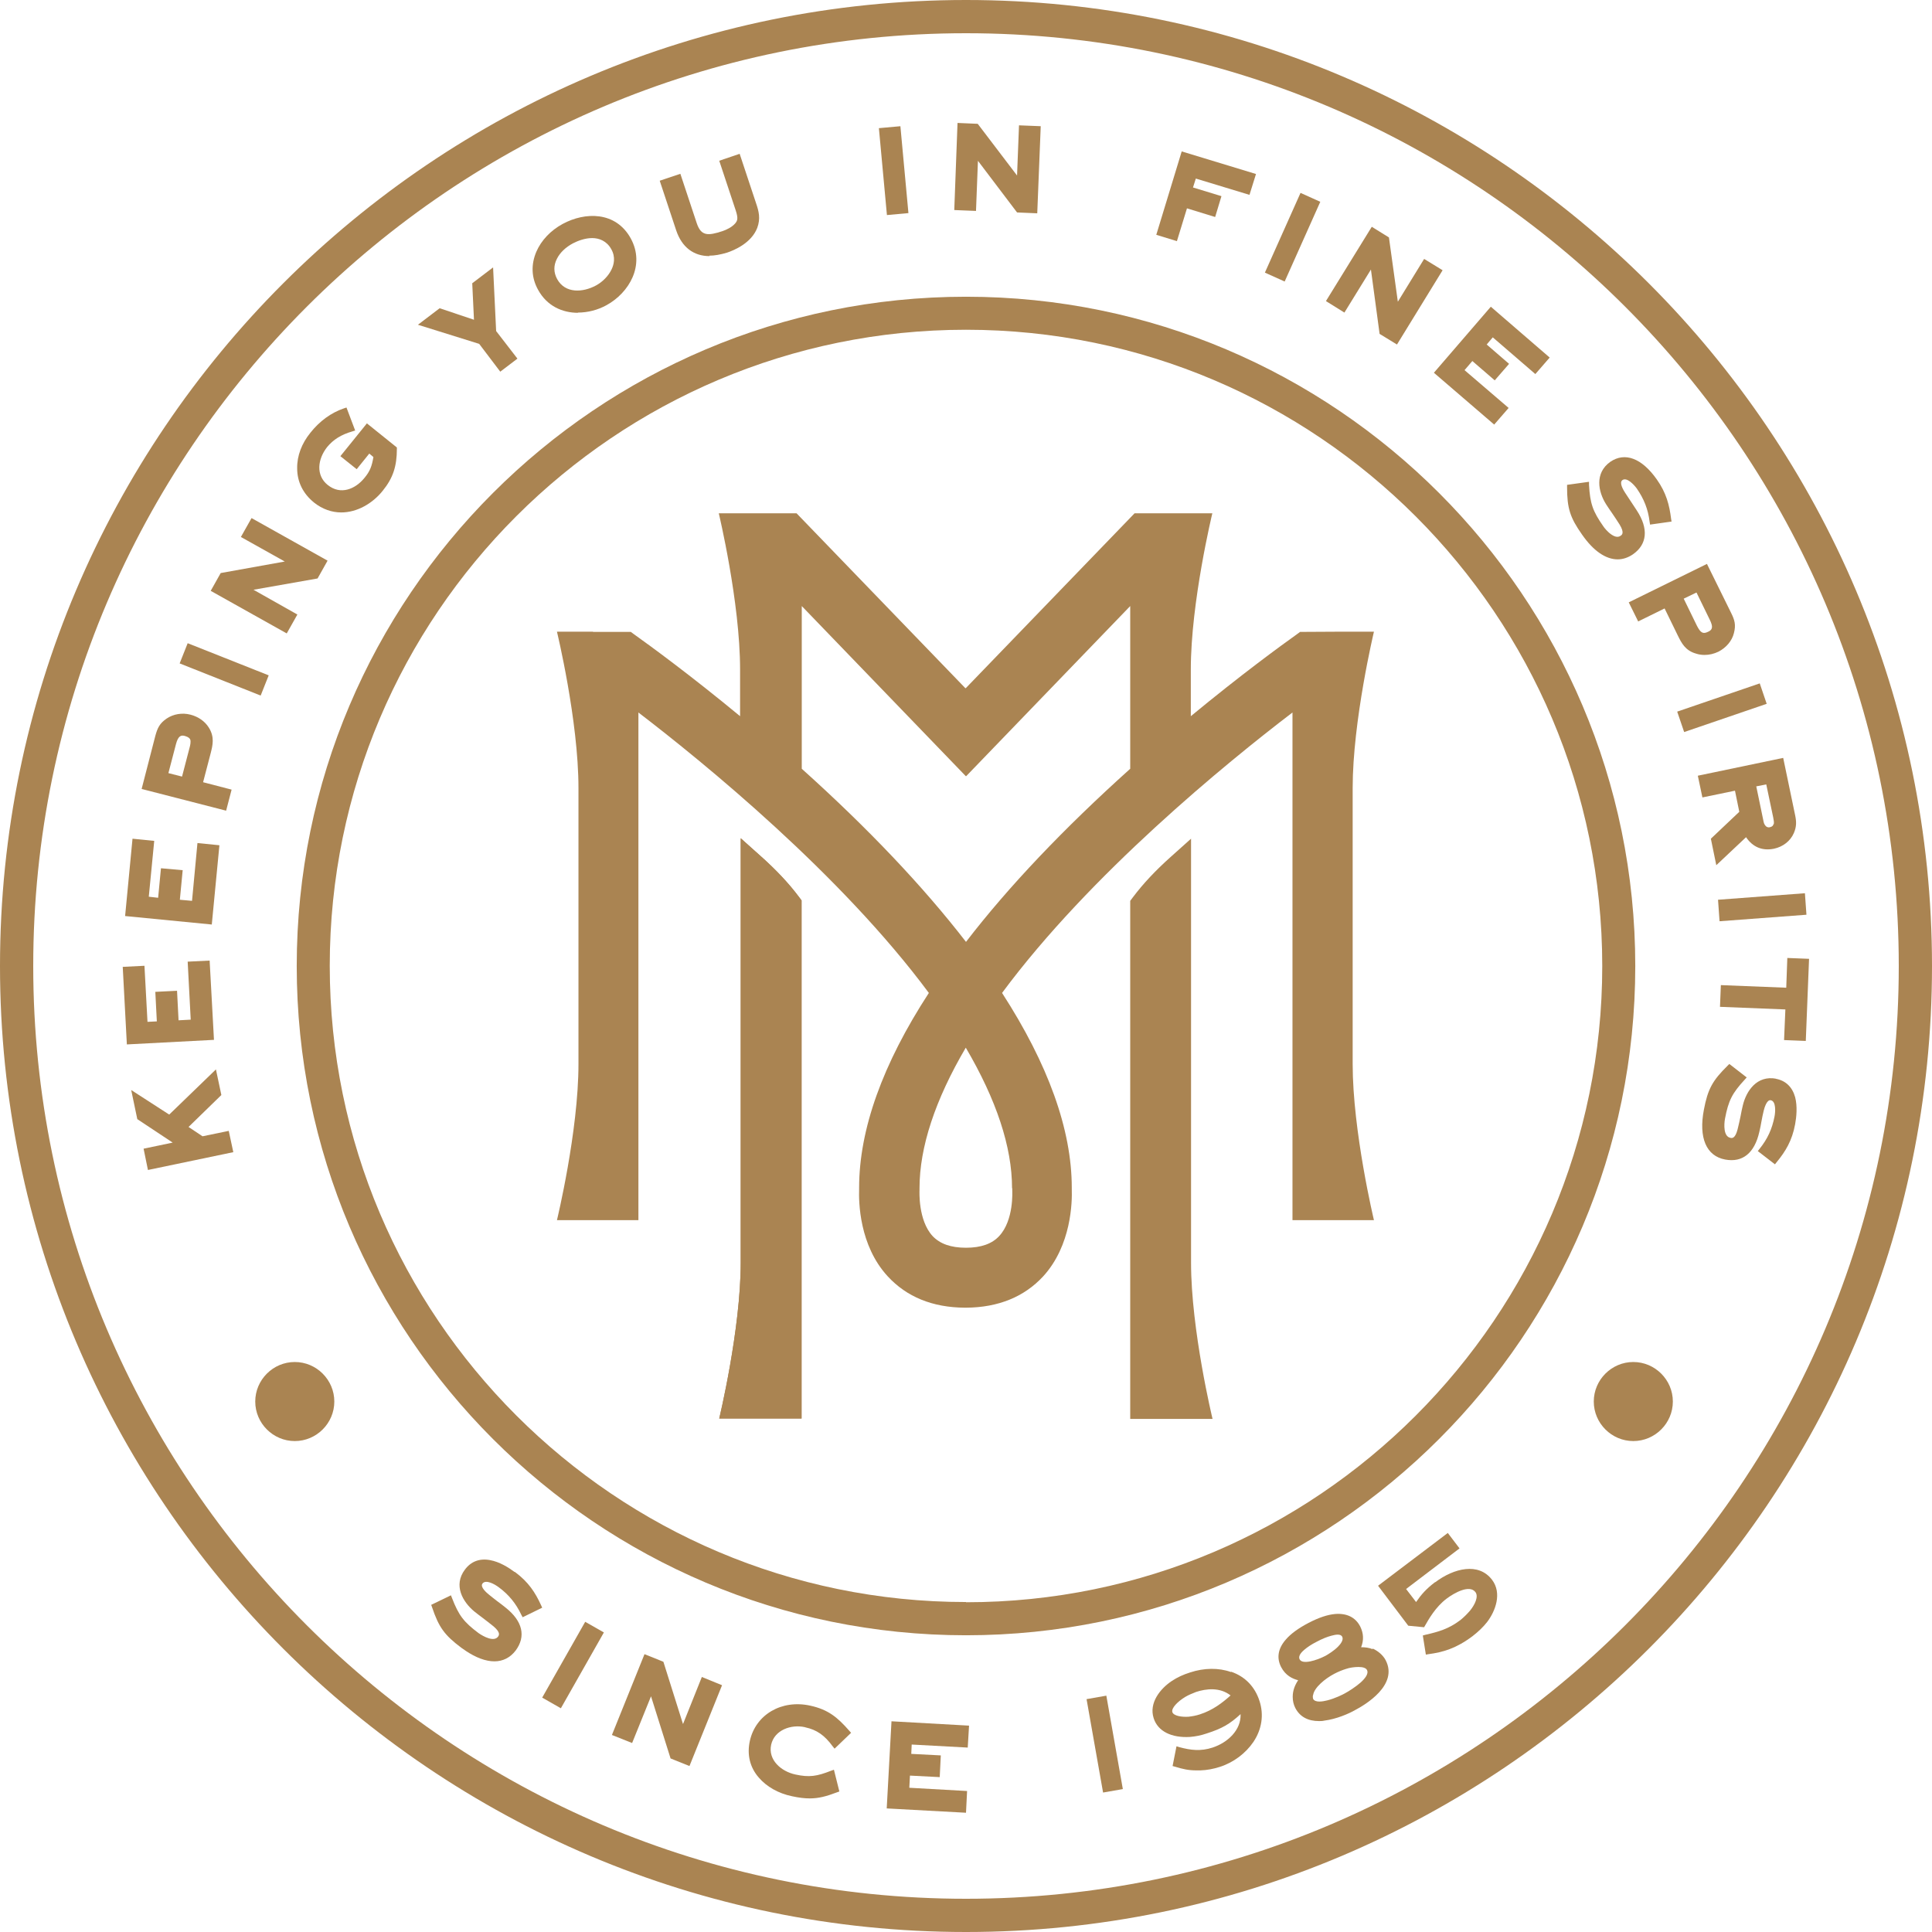 <svg width="140" height="140" viewBox="0 0 140 140" fill="none" xmlns="http://www.w3.org/2000/svg">
<g clip-path="url(#clip0_227_475)">
<path d="M70 21.502C43.256 21.502 21.502 43.256 21.502 70C21.502 96.744 43.256 118.498 70 118.498C96.744 118.498 118.498 96.744 118.498 70C118.498 43.256 96.744 21.502 70 21.502ZM70 116.089C44.578 116.089 23.895 95.406 23.895 69.984C23.895 44.562 44.578 23.895 70 23.895C95.421 23.895 116.105 44.578 116.105 70C116.105 95.421 95.421 116.105 70 116.105" fill="#AA8452"/>
<path d="M70 0C31.403 0 0 31.403 0 70C0 108.597 31.403 140 70 140C108.597 140 140 108.597 140 70C140 31.403 108.597 0 70 0ZM70 137.592C32.725 137.592 2.408 107.259 2.408 70C2.408 32.725 32.741 2.408 70 2.408C107.275 2.408 137.592 32.741 137.592 70C137.592 107.275 107.259 137.592 70 137.592Z" fill="#AA8452"/>
<path d="M14.702 82.357L13.663 81.664L16.04 79.35L15.647 77.493L12.262 80.767L9.508 78.988L9.949 81.097L12.514 82.797L10.405 83.238L10.72 84.781L16.906 83.49L16.576 81.947L14.671 82.341L14.702 82.357Z" fill="#AA8452"/>
<path d="M15.19 69.607L13.6 69.685L13.82 73.888L12.939 73.935L12.829 71.795L11.255 71.873L11.365 74.014L10.688 74.046L10.468 69.984L8.894 70.063L9.193 75.683L15.505 75.352L15.19 69.591V69.607Z" fill="#AA8452"/>
<path d="M15.882 61.248L14.308 61.091L13.915 65.278L13.033 65.199L13.238 63.058L11.664 62.917L11.459 65.057L10.782 64.979L11.176 60.933L9.602 60.776L9.066 66.38L15.347 66.994L15.898 61.264L15.882 61.248Z" fill="#AA8452"/>
<path d="M16.779 57.218L14.717 56.683L15.268 54.574C15.41 54.007 15.567 53.409 15.127 52.716C14.843 52.26 14.355 51.929 13.804 51.788C13.206 51.63 12.561 51.74 12.073 52.071C11.569 52.417 11.412 52.748 11.254 53.33L10.263 57.171L16.386 58.745L16.779 57.234V57.218ZM12.199 56.038L12.75 53.928C12.907 53.33 13.112 53.251 13.395 53.33C13.678 53.409 13.757 53.519 13.789 53.598C13.836 53.755 13.789 53.991 13.741 54.164L13.191 56.274L12.199 56.022V56.038Z" fill="#AA8452"/>
<path d="M13.6 46.609L13.018 48.073L18.889 50.403L19.471 48.938L13.6 46.609Z" fill="#AA8452"/>
<path d="M21.549 44.531L18.369 42.736L23.013 41.918L23.737 40.627L18.228 37.542L17.456 38.911L20.636 40.69L15.993 41.525L15.269 42.815L20.778 45.9L21.549 44.531Z" fill="#AA8452"/>
<path d="M22.746 36.409C23.375 36.912 24.068 37.133 24.729 37.133C25.878 37.133 26.996 36.487 27.736 35.559C28.476 34.646 28.759 33.796 28.759 32.521V32.426L26.587 30.679L24.666 33.056L25.847 34L26.76 32.867L27.059 33.119C26.949 33.764 26.823 34.142 26.398 34.646C25.752 35.433 24.682 35.905 23.737 35.134C23.328 34.803 23.124 34.346 23.139 33.827C23.155 33.339 23.36 32.835 23.706 32.395C24.147 31.859 24.713 31.497 25.532 31.261L25.737 31.198L25.107 29.53L24.918 29.593C23.989 29.908 23.155 30.521 22.494 31.356C21.864 32.127 21.518 33.04 21.534 33.937C21.534 34.913 21.959 35.763 22.73 36.393" fill="#AA8452"/>
<path d="M36.251 26.933L37.495 25.988L35.952 23.989L35.731 19.377L34.22 20.526L34.346 23.171L31.859 22.336L30.285 23.533L34.724 24.918L36.251 26.933Z" fill="#AA8452"/>
<path d="M41.87 22.651C42.595 22.651 43.319 22.462 43.948 22.116C45.585 21.219 46.766 19.22 45.711 17.284C44.625 15.3 42.39 15.348 40.769 16.229C39.903 16.701 39.226 17.41 38.864 18.244C38.471 19.173 38.502 20.117 38.99 20.998C39.635 22.179 40.753 22.667 41.886 22.667M40.359 18.748C40.58 18.307 40.989 17.913 41.524 17.63C41.886 17.441 42.406 17.252 42.909 17.252C43.413 17.252 43.964 17.457 44.295 18.055C44.625 18.637 44.483 19.188 44.31 19.535C44.09 19.991 43.681 20.416 43.193 20.684C42.233 21.203 40.958 21.282 40.375 20.227C40.108 19.739 40.108 19.235 40.359 18.748Z" fill="#AA8452"/>
<path d="M51.395 18.527C51.788 18.527 52.213 18.448 52.685 18.307C53.205 18.134 54.448 17.614 54.873 16.512C55.125 15.835 54.983 15.3 54.795 14.749L53.598 11.145L52.119 11.648L53.315 15.253C53.504 15.835 53.441 15.993 53.268 16.197C53.032 16.465 52.638 16.654 52.355 16.748C51.3 17.095 50.812 17.11 50.497 16.197L49.301 12.593L47.806 13.096L49.002 16.701C49.411 17.913 50.261 18.558 51.41 18.558" fill="#AA8452"/>
<path d="M65.246 9.146L63.688 9.287L64.27 15.584L65.828 15.442L65.246 9.146Z" fill="#AA8452"/>
<path d="M70.85 11.632L73.7 15.395L75.163 15.457L75.415 9.145L73.841 9.082L73.7 12.719L70.85 8.972L69.386 8.909L69.15 15.221L70.725 15.284L70.866 11.632H70.85Z" fill="#AA8452"/>
<path d="M86.008 15.096L88.055 15.725L88.511 14.214L86.449 13.585L86.654 12.939L90.542 14.12L91.014 12.609L85.631 10.972L83.789 17.016L85.284 17.473L86.008 15.111V15.096Z" fill="#AA8452"/>
<path d="M94.241 13.978L91.659 19.755L93.092 20.4L95.673 14.623L94.241 13.978Z" fill="#AA8452"/>
<path d="M99.341 19.519L99.971 24.194L101.23 24.965L104.536 19.582L103.198 18.763L101.293 21.864L100.648 17.205L99.404 16.434L96.083 21.817L97.421 22.651L99.341 19.535V19.519Z" fill="#AA8452"/>
<path d="M108.282 30.758L109.321 29.561L106.126 26.822L106.692 26.161L108.314 27.562L109.353 26.366L107.731 24.965L108.172 24.445L111.257 27.106L112.296 25.91L108.03 22.226L103.906 27.011L108.282 30.773V30.758Z" fill="#AA8452"/>
<path d="M114.642 38.739C115.46 39.919 116.358 40.533 117.223 40.533C117.601 40.533 117.979 40.407 118.325 40.171C119.364 39.447 119.474 38.313 118.609 36.991C118.467 36.771 118.325 36.566 118.184 36.346C118.042 36.126 117.9 35.921 117.758 35.7C117.648 35.527 117.302 34.976 117.57 34.788C117.884 34.567 118.388 35.102 118.609 35.401C119.128 36.157 119.427 36.897 119.537 37.81L119.569 38.014L121.127 37.794L121.096 37.605C120.97 36.598 120.749 35.716 120.057 34.74C118.971 33.198 117.743 32.741 116.688 33.465C115.539 34.284 115.807 35.638 116.389 36.55C116.531 36.771 116.672 36.975 116.814 37.18C117.003 37.464 117.192 37.731 117.365 38.014C117.727 38.612 117.538 38.754 117.444 38.817C117.381 38.864 117.176 39.006 116.798 38.754C116.483 38.55 116.247 38.235 116.184 38.14C115.413 37.038 115.224 36.487 115.146 35.134V34.913L113.556 35.134V35.307C113.556 36.834 113.776 37.511 114.642 38.739Z" fill="#AA8452"/>
<path d="M118.702 45.035L120.623 44.09L121.583 46.058C121.85 46.593 122.118 47.144 122.905 47.364C123.094 47.427 123.299 47.459 123.519 47.459C123.865 47.459 124.196 47.38 124.526 47.223C125.077 46.939 125.502 46.451 125.644 45.885C125.801 45.286 125.707 44.94 125.439 44.405L123.692 40.863L118.025 43.649L118.718 45.05L118.702 45.035ZM122.937 42.941L123.897 44.909C123.991 45.098 124.101 45.365 124.038 45.538C124.007 45.633 123.928 45.712 123.787 45.775C123.409 45.963 123.236 45.869 122.968 45.349L122.008 43.382L122.921 42.941H122.937Z" fill="#AA8452"/>
<path d="M127.518 49.521L121.536 51.567L122.04 53.047L128.021 51.001L127.518 49.521Z" fill="#AA8452"/>
<path d="M126.038 58.824L123.976 60.776L124.369 62.696L126.526 60.666C127.014 61.39 127.706 61.673 128.556 61.5C129.202 61.358 129.737 60.949 129.989 60.367C130.193 59.895 130.178 59.532 130.083 59.076L129.217 54.92L123.031 56.211L123.362 57.785L125.723 57.297L126.038 58.84V58.824ZM128.509 59.721C128.493 59.816 128.446 59.895 128.257 59.942C128.147 59.973 128.053 59.942 127.974 59.879C127.895 59.8 127.832 59.706 127.801 59.564L127.266 56.983L127.99 56.841L128.493 59.233C128.525 59.407 128.572 59.611 128.525 59.737" fill="#AA8452"/>
<path d="M130.791 64.727L124.495 65.199L124.605 66.757L130.902 66.285L130.791 64.727Z" fill="#AA8452"/>
<path d="M129.516 69.418L129.438 71.574L124.7 71.385L124.637 72.959L129.375 73.148L129.28 75.368L130.854 75.43L131.091 69.48L129.516 69.418Z" fill="#AA8452"/>
<path d="M128.714 78.169C127.313 77.902 126.541 79.051 126.29 80.106C126.227 80.358 126.179 80.609 126.132 80.861C126.069 81.192 125.991 81.507 125.912 81.837C125.739 82.514 125.503 82.483 125.392 82.451C124.889 82.357 124.92 81.507 124.999 81.066C125.251 79.744 125.518 79.224 126.431 78.233L126.573 78.075L125.314 77.099L125.188 77.225C124.102 78.295 123.755 78.909 123.472 80.405C123.078 82.451 123.645 83.773 125.015 84.025C126.274 84.261 127.14 83.553 127.486 82.026C127.549 81.774 127.596 81.522 127.643 81.255C127.691 81.003 127.738 80.751 127.801 80.499C127.848 80.31 128.021 79.665 128.32 79.728C128.714 79.807 128.651 80.594 128.588 80.908C128.415 81.806 128.084 82.53 127.502 83.254L127.376 83.411L128.619 84.371L128.745 84.214C129.391 83.427 129.863 82.656 130.083 81.459C130.178 80.94 130.256 80.169 130.083 79.507C129.879 78.768 129.391 78.295 128.666 78.169" fill="#AA8452"/>
<path d="M37.275 113.902C36.85 113.587 36.205 113.178 35.512 113.052C34.756 112.91 34.127 113.146 33.686 113.744C32.836 114.878 33.529 116.074 34.363 116.767C34.567 116.924 34.756 117.081 34.977 117.239C35.244 117.443 35.512 117.648 35.764 117.853C36.299 118.309 36.157 118.498 36.094 118.592C35.795 119.002 35.04 118.592 34.678 118.341C33.607 117.538 33.245 117.066 32.757 115.806L32.678 115.602L31.246 116.294L31.309 116.467C31.797 117.916 32.206 118.482 33.418 119.395C33.891 119.742 34.599 120.198 35.355 120.34C35.512 120.371 35.669 120.387 35.827 120.387C36.441 120.387 36.976 120.119 37.369 119.6C38.125 118.577 37.873 117.475 36.645 116.499C36.441 116.326 36.236 116.184 36.031 116.027C35.827 115.869 35.622 115.712 35.433 115.554C35.276 115.429 34.772 115.004 34.961 114.752C35.197 114.437 35.827 114.783 36.142 115.019C36.866 115.554 37.385 116.184 37.779 117.018L37.873 117.192L39.29 116.499L39.211 116.326C38.786 115.397 38.298 114.642 37.322 113.917" fill="#AA8452"/>
<path d="M42.406 117.522L39.289 123.016L40.643 123.787L43.76 118.293L42.406 117.522Z" fill="#AA8452"/>
<path d="M49.489 124.92L48.072 120.418L46.703 119.867L44.342 125.723L45.806 126.305L47.175 122.921L48.592 127.423L49.961 127.974L52.322 122.118L50.859 121.52L49.505 124.904L49.489 124.92Z" fill="#AA8452"/>
<path d="M58.367 125.172C59.17 125.345 59.753 125.739 60.335 126.541L60.477 126.715L61.673 125.566L61.547 125.424C60.681 124.432 60.005 123.881 58.714 123.598C56.636 123.141 54.763 124.243 54.338 126.148C54.117 127.14 54.338 128.068 54.983 128.808C55.55 129.469 56.4 129.957 57.392 130.162C57.895 130.272 58.304 130.319 58.682 130.319C59.312 130.319 59.863 130.178 60.65 129.879L60.823 129.816L60.429 128.242L60.209 128.32C59.202 128.714 58.651 128.808 57.643 128.588C56.605 128.367 55.644 127.533 55.88 126.431C56.117 125.361 57.328 124.936 58.32 125.156" fill="#AA8452"/>
<path d="M64.239 131.044L70 131.358L70.079 129.784L65.892 129.548L65.939 128.667L68.096 128.777L68.174 127.203L66.034 127.093L66.065 126.416L70.126 126.636L70.221 125.046L64.601 124.731L64.255 131.044H64.239Z" fill="#AA8452"/>
<path d="M80.169 122.874L78.736 123.126L79.933 129.894L81.365 129.643L80.169 122.874Z" fill="#AA8452"/>
<path d="M89.188 121.158C88.307 120.843 87.252 120.859 86.245 121.19C85.741 121.347 85.3 121.552 84.923 121.804C84.088 122.355 83.238 123.393 83.6 124.511C83.9 125.456 84.891 125.943 86.229 125.865C86.623 125.833 87.032 125.755 87.441 125.613C88.575 125.251 89.126 124.92 89.897 124.212C89.944 125.361 88.968 126.274 87.866 126.636C87 126.919 86.276 126.825 85.458 126.605L85.253 126.542L84.97 127.974L85.143 128.021C85.71 128.194 86.119 128.289 86.701 128.289C86.796 128.289 86.89 128.289 86.985 128.289C87.473 128.273 87.945 128.179 88.386 128.037C89.377 127.722 90.259 127.061 90.826 126.227C91.439 125.314 91.597 124.259 91.266 123.252C90.936 122.229 90.227 121.489 89.22 121.142M89.173 122.858C88.575 123.393 87.882 123.929 86.953 124.228C86.67 124.322 86.402 124.369 86.119 124.401C85.615 124.432 85.049 124.338 84.954 124.07C84.86 123.771 85.363 123.283 85.883 122.968C86.119 122.827 86.386 122.717 86.67 122.606C87.394 122.37 88.386 122.244 89.173 122.858Z" fill="#AA8452"/>
<path d="M99.468 119.505C99.2 119.395 98.917 119.364 98.633 119.364C98.838 118.829 98.806 118.356 98.57 117.868C98.224 117.192 97.594 116.893 96.76 116.955C96.193 117.003 95.548 117.223 94.824 117.601C94.1 117.979 93.533 118.388 93.171 118.813C92.605 119.458 92.494 120.151 92.841 120.812C93.155 121.41 93.643 121.646 94.068 121.756C93.848 122.087 93.675 122.481 93.675 122.953C93.675 123.268 93.738 123.519 93.864 123.771C94.194 124.401 94.777 124.716 95.579 124.716C95.705 124.716 95.831 124.716 95.957 124.684C96.839 124.574 97.736 124.181 98.177 123.929C98.932 123.535 101.341 122.103 100.412 120.308C100.223 119.946 99.877 119.647 99.468 119.458M95.154 122.827C95.233 122.292 96.004 121.646 96.697 121.284C96.996 121.127 97.279 121.017 97.531 120.938C97.799 120.843 98.145 120.796 98.444 120.796C98.743 120.796 98.98 120.859 99.058 121.017C99.2 121.3 98.885 121.662 98.586 121.93C98.224 122.244 97.736 122.559 97.437 122.717C97.327 122.78 96.744 123.079 96.162 123.22C95.847 123.299 95.312 123.394 95.154 123.11C95.139 123.079 95.123 122.937 95.139 122.858M94.509 119.553C94.73 119.364 95.029 119.159 95.406 118.97C95.816 118.75 96.178 118.608 96.477 118.53C96.618 118.498 96.776 118.451 96.918 118.451C97.075 118.451 97.201 118.482 97.264 118.608C97.374 118.829 97.154 119.128 96.949 119.332C96.65 119.631 96.256 119.868 96.067 119.978C95.406 120.324 94.383 120.639 94.179 120.245C94.084 120.072 94.179 119.836 94.493 119.568" fill="#AA8452"/>
<path d="M104 114.641C103.355 115.129 102.993 115.539 102.615 116.09L101.891 115.145L105.763 112.202L104.913 111.084L99.86 114.909L102.048 117.805L103.197 117.916L103.26 117.805C103.512 117.365 104.016 116.452 104.834 115.838C105.401 115.413 106.487 114.815 106.912 115.366C107.164 115.696 106.865 116.294 106.519 116.719C106.298 116.971 106.078 117.191 105.826 117.396C104.976 118.041 104.236 118.246 103.276 118.466L103.103 118.514L103.323 119.899L103.512 119.867C104.567 119.726 105.511 119.458 106.708 118.561C107.133 118.23 107.479 117.9 107.762 117.538C108.376 116.735 108.848 115.444 108.124 114.484C107.148 113.193 105.354 113.634 104 114.657" fill="#AA8452"/>
<path d="M55.188 62.098L53.676 60.744V91.471C53.676 96.35 52.118 102.788 52.118 102.788H58.084V65.246L57.895 64.994C57.139 63.987 56.242 63.042 55.172 62.082" fill="#AA8452"/>
<path d="M21.361 98.696C19.787 98.696 18.496 99.987 18.496 101.561C18.496 103.135 19.787 104.425 21.361 104.425C22.935 104.425 24.226 103.135 24.226 101.561C24.226 99.987 22.935 98.696 21.361 98.696Z" fill="#AA8452"/>
<path d="M118.356 98.696C116.782 98.696 115.491 99.987 115.491 101.561C115.491 103.135 116.782 104.425 118.356 104.425C119.93 104.425 121.221 103.135 121.221 101.561C121.221 99.987 119.93 98.696 118.356 98.696Z" fill="#AA8452"/>
<path d="M55.188 62.098L53.676 60.744V91.471C53.676 96.35 52.118 102.788 52.118 102.788H58.084V65.246L57.895 64.994C57.139 63.987 56.242 63.042 55.172 62.082" fill="#AA8452"/>
<path d="M86.324 60.76L84.812 62.114C83.742 63.074 82.845 64.019 82.089 65.026L81.9 65.278V102.82H87.866C87.866 102.82 86.308 96.382 86.308 91.502V60.776L86.324 60.76Z" fill="#AA8452"/>
<path d="M98.019 57.108C98.019 52.228 99.561 45.775 99.561 45.775H96.948L94.209 45.79L93.973 45.964C92.824 46.782 89.912 48.907 86.291 51.898V48.514C86.291 43.634 87.85 37.196 87.85 37.196H82.215L69.984 49.867H69.968H69.952L57.722 37.196H52.086C52.086 37.196 53.629 43.634 53.629 48.514V51.898C50.009 48.907 47.096 46.782 45.947 45.964L45.711 45.79H42.972V45.775H40.359C40.359 45.775 41.918 52.213 41.918 57.108V77.099C41.918 81.979 40.359 88.417 40.359 88.417H42.972H46.262V51.63C51.032 55.282 60.933 63.357 67.308 71.952C63.955 77.099 62.255 81.853 62.255 86.071V86.166C62.224 87.079 62.255 90.243 64.333 92.494C65.702 93.973 67.56 94.745 69.921 94.76H70C72.345 94.745 74.218 93.973 75.588 92.494C77.65 90.243 77.697 87.079 77.665 86.166V86.071C77.665 81.853 75.95 77.115 72.613 71.952C78.988 63.342 88.873 55.282 93.658 51.63V88.417H97.483H99.561C99.561 88.417 98.019 81.979 98.019 77.099V57.108ZM73.352 86.103C73.352 86.103 73.352 86.213 73.352 86.245C73.352 86.323 73.478 88.417 72.408 89.566C71.888 90.133 71.086 90.416 70 90.416C68.898 90.416 68.111 90.133 67.576 89.566C66.521 88.417 66.631 86.308 66.631 86.245C66.631 86.213 66.631 86.103 66.631 86.103C66.631 83.128 67.764 79.696 69.984 75.918C72.203 79.696 73.337 83.112 73.337 86.103M81.9 55.707C77.099 60.02 73.085 64.239 70 68.253C66.899 64.239 62.9 60.02 58.099 55.707V43.917L69.984 56.242H70H70.015L81.9 43.917V55.707Z" fill="#AA8452"/>
</g>
<defs>
<clipPath id="clip0_227_475">
<rect width="140" height="140" fill="white"/>
</clipPath>
</defs>
</svg>

